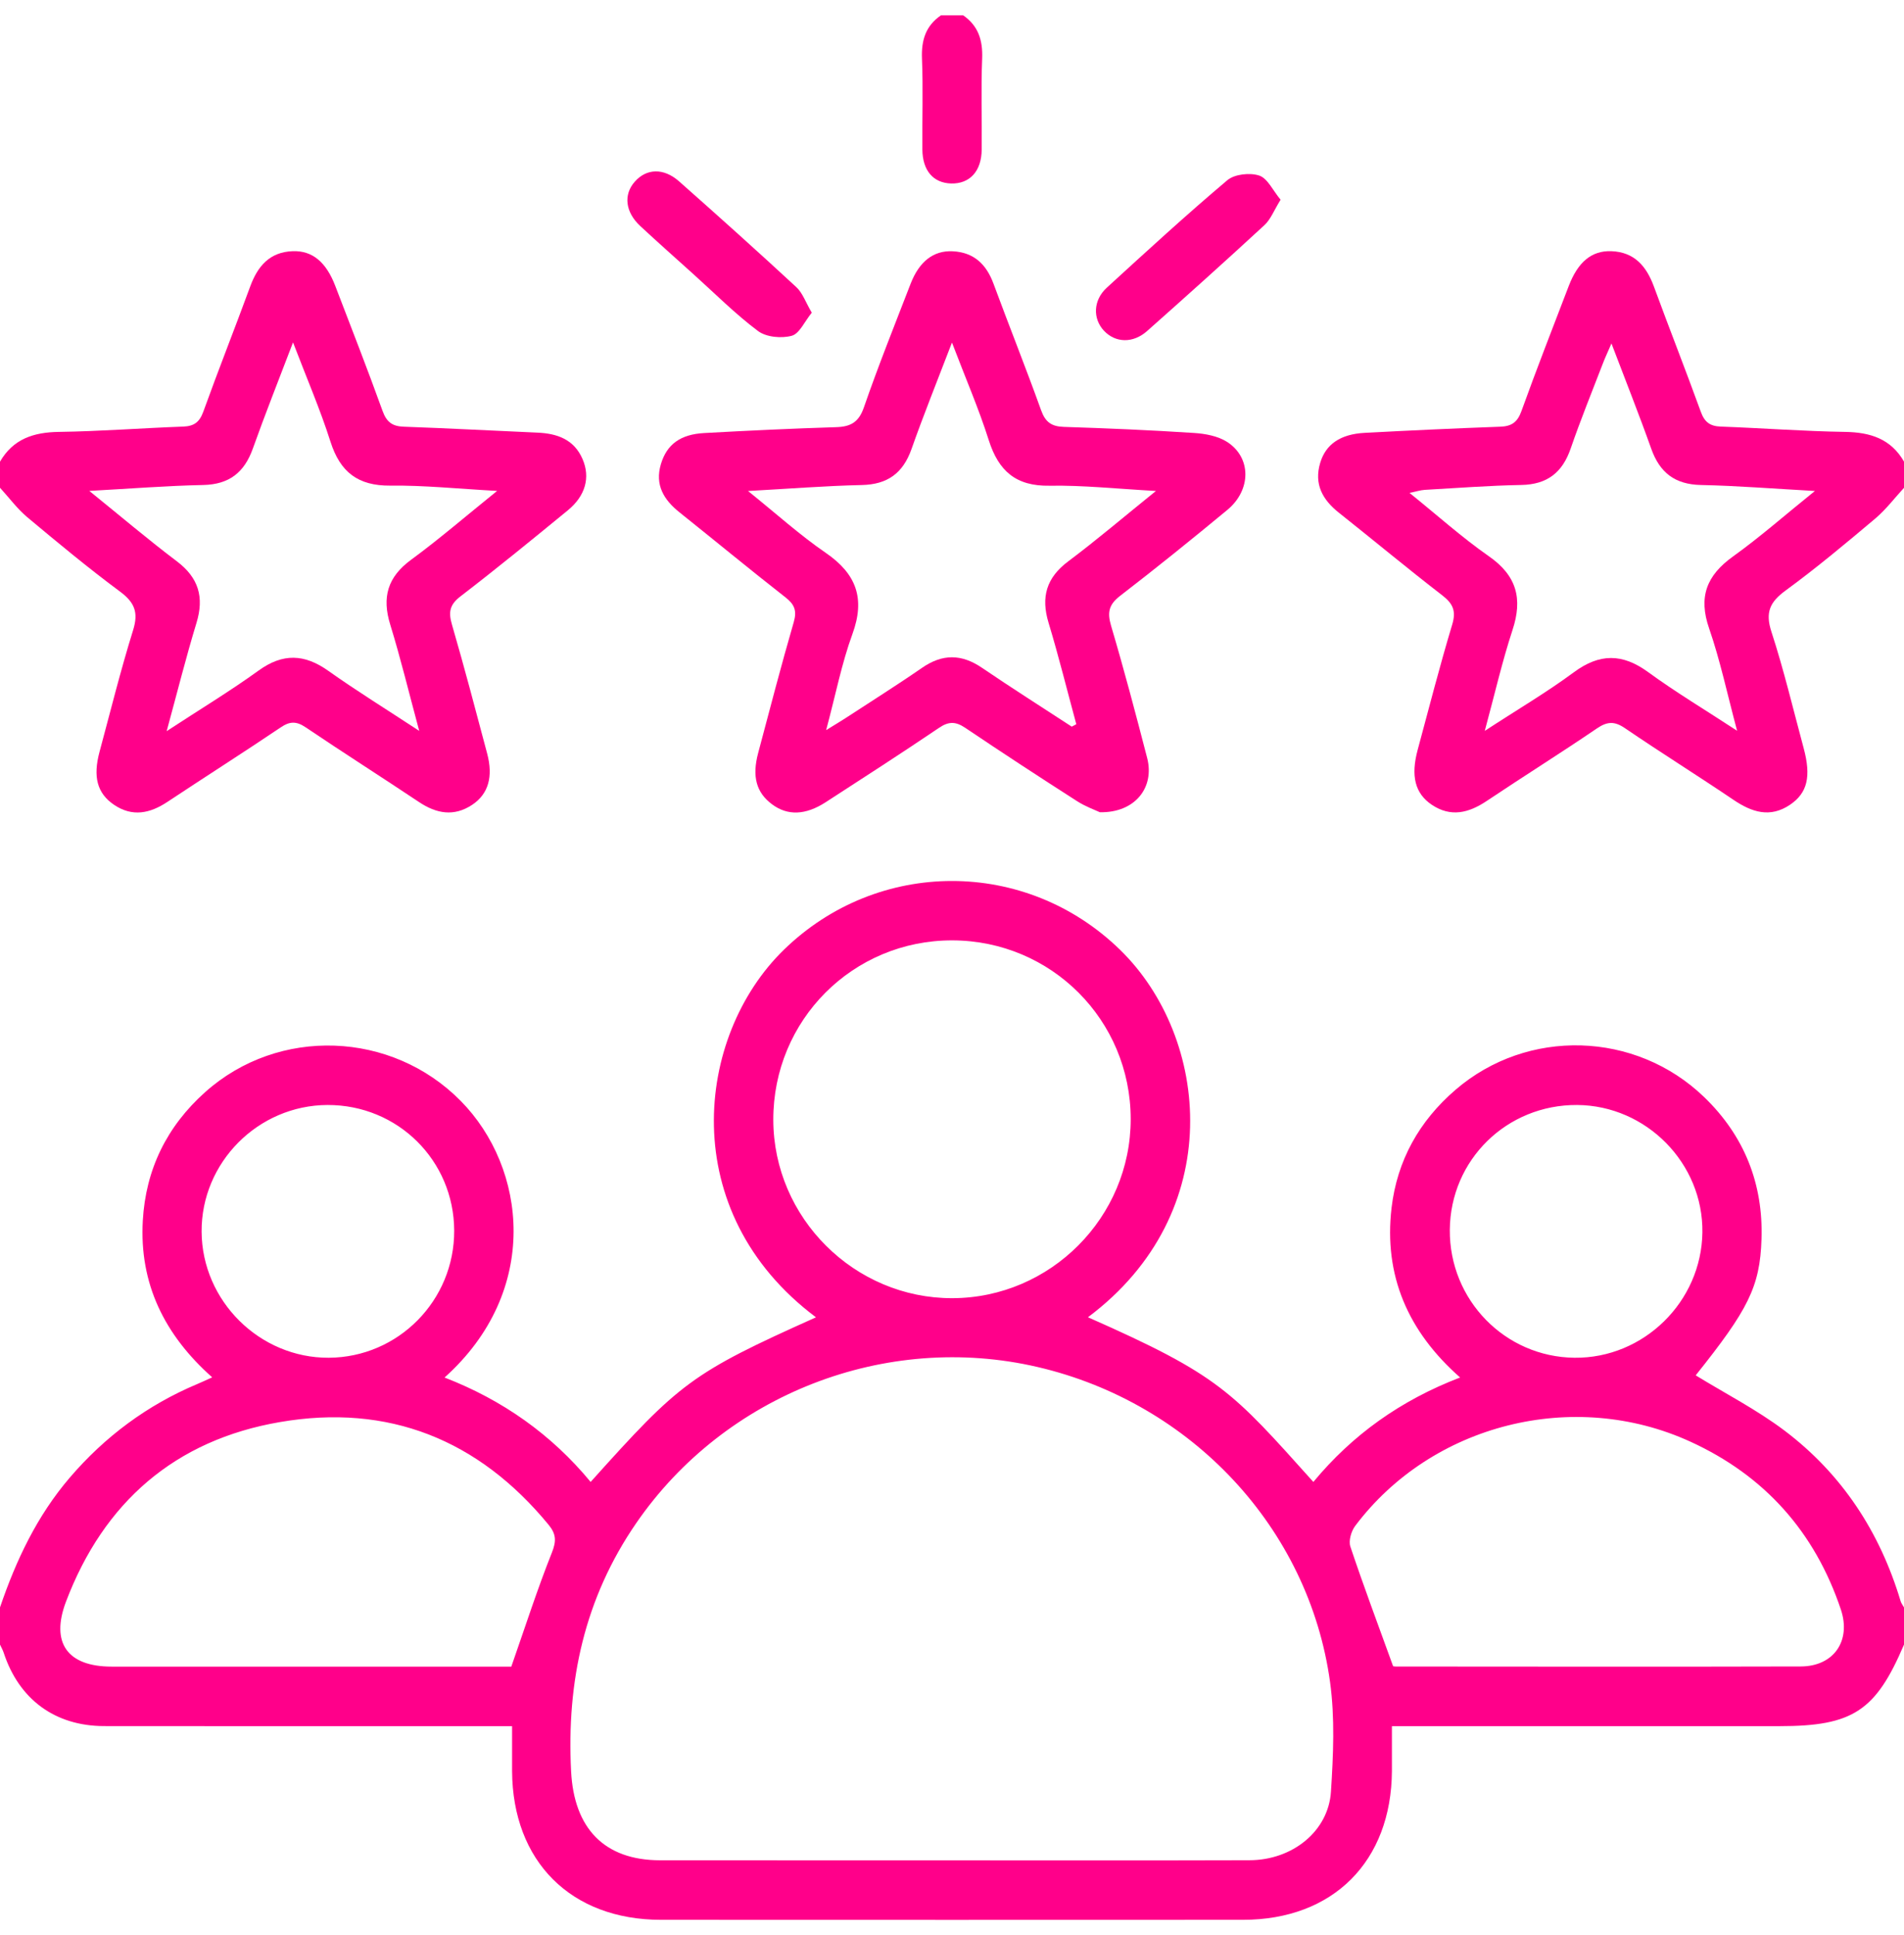 <svg xmlns="http://www.w3.org/2000/svg" width="62" height="63" viewBox="0 0 62 63" fill="none"><path d="M61.889 52.122C61.215 49.872 59.98 47.984 58.107 46.57C57.203 45.889 56.179 45.364 55.217 44.773C56.916 42.645 57.31 41.901 57.36 40.338C57.419 38.534 56.799 36.975 55.493 35.715C53.259 33.56 49.734 33.462 47.395 35.478C46.213 36.495 45.494 37.781 45.313 39.322C45.057 41.52 45.843 43.344 47.546 44.843C45.604 45.587 44.036 46.712 42.767 48.243C40.117 45.293 39.724 44.778 35.427 42.882C39.98 39.479 39.393 33.77 36.477 30.924C33.406 27.928 28.583 27.935 25.52 30.924C22.641 33.731 21.989 39.452 26.571 42.884C22.511 44.704 22.138 45.007 19.233 48.243C17.957 46.699 16.37 45.577 14.476 44.844C17.617 42.03 17.153 38.021 15.004 35.841C12.754 33.557 9.069 33.418 6.68 35.554C5.431 36.67 4.744 38.073 4.65 39.739C4.534 41.785 5.351 43.454 6.91 44.838C6.707 44.93 6.567 44.996 6.424 45.056C4.797 45.74 3.418 46.765 2.27 48.105C1.206 49.347 0.522 50.794 0 52.328V53.538C0.04 53.627 0.092 53.713 0.121 53.805C0.617 55.319 1.789 56.188 3.387 56.191C7.543 56.197 11.699 56.193 15.857 56.193H16.675C16.675 56.703 16.674 57.178 16.675 57.654C16.69 60.596 18.59 62.498 21.527 62.498C27.843 62.501 34.158 62.501 40.474 62.498C43.411 62.498 45.308 60.597 45.325 57.652C45.326 57.192 45.325 56.732 45.325 56.193H57.949C60.329 56.193 61.081 55.7 62 53.538V52.328C61.963 52.26 61.911 52.195 61.889 52.122ZM6.565 40.099C6.55 37.845 8.404 35.979 10.666 35.972C12.952 35.966 14.78 37.777 14.79 40.059C14.799 42.334 12.972 44.187 10.706 44.2C8.457 44.211 6.579 42.353 6.565 40.099ZM17.97 50.547C17.496 51.736 17.103 52.96 16.65 54.255H16.162C11.987 54.255 7.811 54.257 3.636 54.255C2.197 54.255 1.64 53.483 2.149 52.14C3.379 48.9 5.706 46.878 9.116 46.294C12.644 45.687 15.581 46.862 17.865 49.639C18.112 49.94 18.12 50.17 17.97 50.547ZM25.181 36.458C25.173 33.21 27.774 30.604 31.015 30.613C34.236 30.623 36.816 33.21 36.819 36.429C36.821 39.626 34.21 42.251 31.015 42.261C27.824 42.27 25.189 39.65 25.181 36.458ZM43.34 58.324C43.258 59.614 42.086 60.555 40.688 60.558C37.439 60.568 34.19 60.562 30.942 60.562C27.793 60.562 24.645 60.563 21.498 60.56C19.664 60.558 18.692 59.507 18.597 57.667C18.445 54.73 19.038 52.022 20.72 49.58C23.607 45.39 28.841 43.351 33.788 44.502C38.792 45.666 42.623 49.746 43.311 54.761C43.471 55.929 43.416 57.14 43.34 58.324ZM47.21 40.038C47.227 37.761 49.064 35.959 51.355 35.972C53.611 35.987 55.466 37.873 55.435 40.121C55.404 42.379 53.52 44.224 51.271 44.2C49.006 44.176 47.194 42.319 47.21 40.038ZM58.638 54.25C54.242 54.262 49.845 54.254 45.449 54.252C45.391 54.252 45.331 54.233 45.362 54.237C44.871 52.881 44.398 51.622 43.972 50.348C43.909 50.159 43.999 49.849 44.128 49.676C46.626 46.354 51.244 45.193 55.044 46.932C57.465 48.039 59.095 49.872 59.943 52.392C60.287 53.417 59.712 54.247 58.638 54.25Z" fill="#FF008A"></path><path d="M18.971 14.948C18.695 14.306 18.149 14.112 17.502 14.084C16.051 14.021 14.601 13.942 13.149 13.891C12.775 13.878 12.589 13.741 12.458 13.379C11.967 12.016 11.438 10.665 10.919 9.312C10.621 8.53 10.17 8.154 9.531 8.177C8.78 8.204 8.389 8.666 8.146 9.33C7.647 10.691 7.112 12.039 6.62 13.403C6.497 13.741 6.321 13.874 5.968 13.887C4.618 13.936 3.268 14.041 1.918 14.06C1.095 14.071 0.428 14.289 0 15.03V15.878C0.294 16.199 0.557 16.559 0.888 16.837C1.878 17.665 2.872 18.49 3.909 19.259C4.384 19.613 4.514 19.934 4.335 20.512C3.928 21.818 3.599 23.148 3.242 24.471C3.022 25.286 3.163 25.825 3.71 26.197C4.309 26.604 4.884 26.482 5.454 26.103C6.681 25.289 7.923 24.5 9.143 23.678C9.44 23.476 9.654 23.476 9.951 23.676C11.17 24.498 12.413 25.288 13.637 26.105C14.21 26.489 14.783 26.595 15.38 26.197C15.904 25.846 16.064 25.284 15.863 24.529C15.49 23.127 15.122 21.724 14.717 20.333C14.599 19.929 14.639 19.687 14.995 19.414C16.178 18.505 17.334 17.561 18.489 16.614C19.065 16.143 19.227 15.542 18.971 14.948ZM13.385 18.224C12.621 18.784 12.432 19.445 12.707 20.333C13.043 21.421 13.311 22.532 13.651 23.793C12.566 23.081 11.609 22.49 10.692 21.839C9.917 21.288 9.214 21.258 8.425 21.826C7.495 22.498 6.51 23.093 5.427 23.802C5.775 22.527 6.058 21.395 6.397 20.281C6.655 19.438 6.466 18.805 5.754 18.269C4.828 17.57 3.943 16.818 2.908 15.981C4.256 15.907 5.435 15.813 6.615 15.789C7.464 15.771 7.955 15.382 8.233 14.604C8.628 13.495 9.064 12.4 9.542 11.146C9.989 12.318 10.429 13.332 10.761 14.378C11.076 15.368 11.656 15.818 12.71 15.809C13.811 15.796 14.912 15.912 16.188 15.981C15.169 16.803 14.304 17.549 13.385 18.224Z" fill="#FF008A"></path><path d="M60.082 14.06C58.732 14.039 57.382 13.936 56.032 13.887C55.677 13.874 55.503 13.737 55.382 13.401C54.888 12.039 54.355 10.689 53.856 9.328C53.612 8.664 53.218 8.204 52.469 8.177C51.828 8.154 51.382 8.529 51.082 9.313C50.564 10.666 50.034 12.018 49.543 13.382C49.413 13.744 49.225 13.878 48.851 13.891C47.38 13.944 45.909 14.013 44.438 14.091C43.647 14.133 43.172 14.462 42.991 15.064C42.782 15.759 43.064 16.269 43.603 16.695C44.725 17.585 45.827 18.503 46.96 19.377C47.312 19.65 47.423 19.884 47.288 20.333C46.881 21.682 46.532 23.05 46.164 24.409C45.935 25.255 46.074 25.828 46.621 26.197C47.243 26.615 47.829 26.466 48.416 26.072C49.605 25.276 50.819 24.517 52.002 23.712C52.338 23.484 52.572 23.473 52.913 23.705C54.079 24.5 55.277 25.247 56.446 26.037C57.045 26.442 57.639 26.637 58.29 26.197C58.858 25.812 58.981 25.276 58.732 24.353C58.391 23.089 58.089 21.813 57.684 20.57C57.477 19.937 57.629 19.601 58.143 19.225C59.152 18.487 60.112 17.683 61.068 16.878C61.414 16.585 61.693 16.214 62.002 15.878V15.03C61.574 14.286 60.907 14.073 60.082 14.06ZM56.43 18.117C55.572 18.733 55.298 19.432 55.655 20.46C56.015 21.502 56.244 22.588 56.565 23.789C55.529 23.111 54.57 22.537 53.67 21.881C52.831 21.269 52.09 21.264 51.248 21.886C50.364 22.54 49.409 23.1 48.349 23.793C48.673 22.596 48.914 21.539 49.251 20.512C49.589 19.49 49.39 18.739 48.479 18.106C47.606 17.497 46.808 16.779 45.898 16.046C46.114 16.002 46.251 15.956 46.392 15.947C47.44 15.888 48.486 15.807 49.535 15.788C50.381 15.773 50.876 15.386 51.147 14.599C51.468 13.666 51.841 12.751 52.195 11.831C52.264 11.65 52.348 11.474 52.474 11.181C52.937 12.4 53.375 13.497 53.769 14.607C54.047 15.389 54.542 15.771 55.388 15.789C56.569 15.813 57.745 15.909 59.099 15.983C58.12 16.771 57.306 17.489 56.43 18.117Z" fill="#FF008A"></path><path d="M31.982 1.905C31.942 2.891 31.977 3.881 31.967 4.869C31.961 5.576 31.577 5.989 30.971 5.973C30.392 5.957 30.041 5.555 30.035 4.867C30.027 3.879 30.062 2.89 30.022 1.903C29.999 1.31 30.143 0.841 30.639 0.5H31.365C31.858 0.842 32.005 1.312 31.982 1.905Z" fill="#FF008A"></path><path d="M39.955 14.384C39.653 14.192 39.239 14.116 38.871 14.094C37.462 14.002 36.052 13.942 34.641 13.897C34.244 13.884 34.041 13.745 33.902 13.357C33.406 11.975 32.859 10.611 32.35 9.232C32.116 8.598 31.706 8.213 31.023 8.18C30.396 8.149 29.931 8.514 29.65 9.243C29.135 10.577 28.601 11.904 28.134 13.254C27.966 13.746 27.702 13.892 27.225 13.906C25.795 13.95 24.364 14.018 22.935 14.097C22.149 14.139 21.712 14.471 21.521 15.109C21.319 15.787 21.615 16.272 22.13 16.682C23.279 17.6 24.414 18.537 25.574 19.444C25.871 19.675 25.956 19.878 25.846 20.256C25.436 21.667 25.067 23.09 24.689 24.509C24.482 25.284 24.629 25.805 25.144 26.186C25.645 26.558 26.227 26.542 26.886 26.116C28.12 25.316 29.358 24.52 30.576 23.695C30.895 23.479 31.12 23.484 31.433 23.695C32.636 24.506 33.852 25.299 35.074 26.082C35.353 26.261 35.676 26.375 35.815 26.442C36.96 26.464 37.604 25.636 37.355 24.675C36.982 23.233 36.601 21.792 36.178 20.364C36.051 19.93 36.11 19.678 36.475 19.397C37.657 18.487 38.818 17.549 39.968 16.598C40.749 15.95 40.752 14.893 39.955 14.384ZM34.79 18.27C34.073 18.805 33.89 19.436 34.145 20.277C34.476 21.369 34.749 22.478 35.048 23.577C34.998 23.603 34.948 23.629 34.899 23.655C33.924 23.019 32.939 22.394 31.977 21.74C31.31 21.286 30.689 21.28 30.022 21.742C29.211 22.303 28.373 22.828 27.547 23.369C27.387 23.473 27.222 23.571 26.902 23.768C27.214 22.602 27.409 21.593 27.758 20.639C28.18 19.483 27.887 18.684 26.891 17.999C26.052 17.424 25.291 16.735 24.358 15.984C25.704 15.91 26.88 15.816 28.057 15.79C28.898 15.773 29.402 15.408 29.681 14.62C30.073 13.509 30.514 12.418 30.999 11.152C31.444 12.319 31.874 13.31 32.198 14.332C32.516 15.332 33.081 15.831 34.175 15.812C35.271 15.794 36.37 15.913 37.641 15.983C36.603 16.82 35.718 17.575 34.79 18.27Z" fill="#FF008A"></path><path d="M41.7 6.502C41.486 6.846 41.378 7.141 41.173 7.33C39.914 8.492 38.638 9.637 37.356 10.774C36.895 11.185 36.323 11.164 35.95 10.769C35.579 10.375 35.595 9.774 36.039 9.367C37.332 8.184 38.626 6.997 39.966 5.866C40.2 5.669 40.699 5.615 41.004 5.715C41.277 5.807 41.449 6.201 41.7 6.502Z" fill="#FF008A"></path><path d="M26.434 10.179C26.198 10.468 26.033 10.864 25.781 10.931C25.445 11.022 24.951 10.977 24.683 10.776C23.944 10.223 23.287 9.561 22.597 8.941C22.013 8.414 21.424 7.893 20.847 7.357C20.36 6.903 20.298 6.336 20.668 5.917C21.049 5.482 21.608 5.458 22.113 5.904C23.397 7.039 24.672 8.183 25.931 9.348C26.135 9.535 26.233 9.838 26.434 10.179Z" fill="#FF008A"></path></svg>
